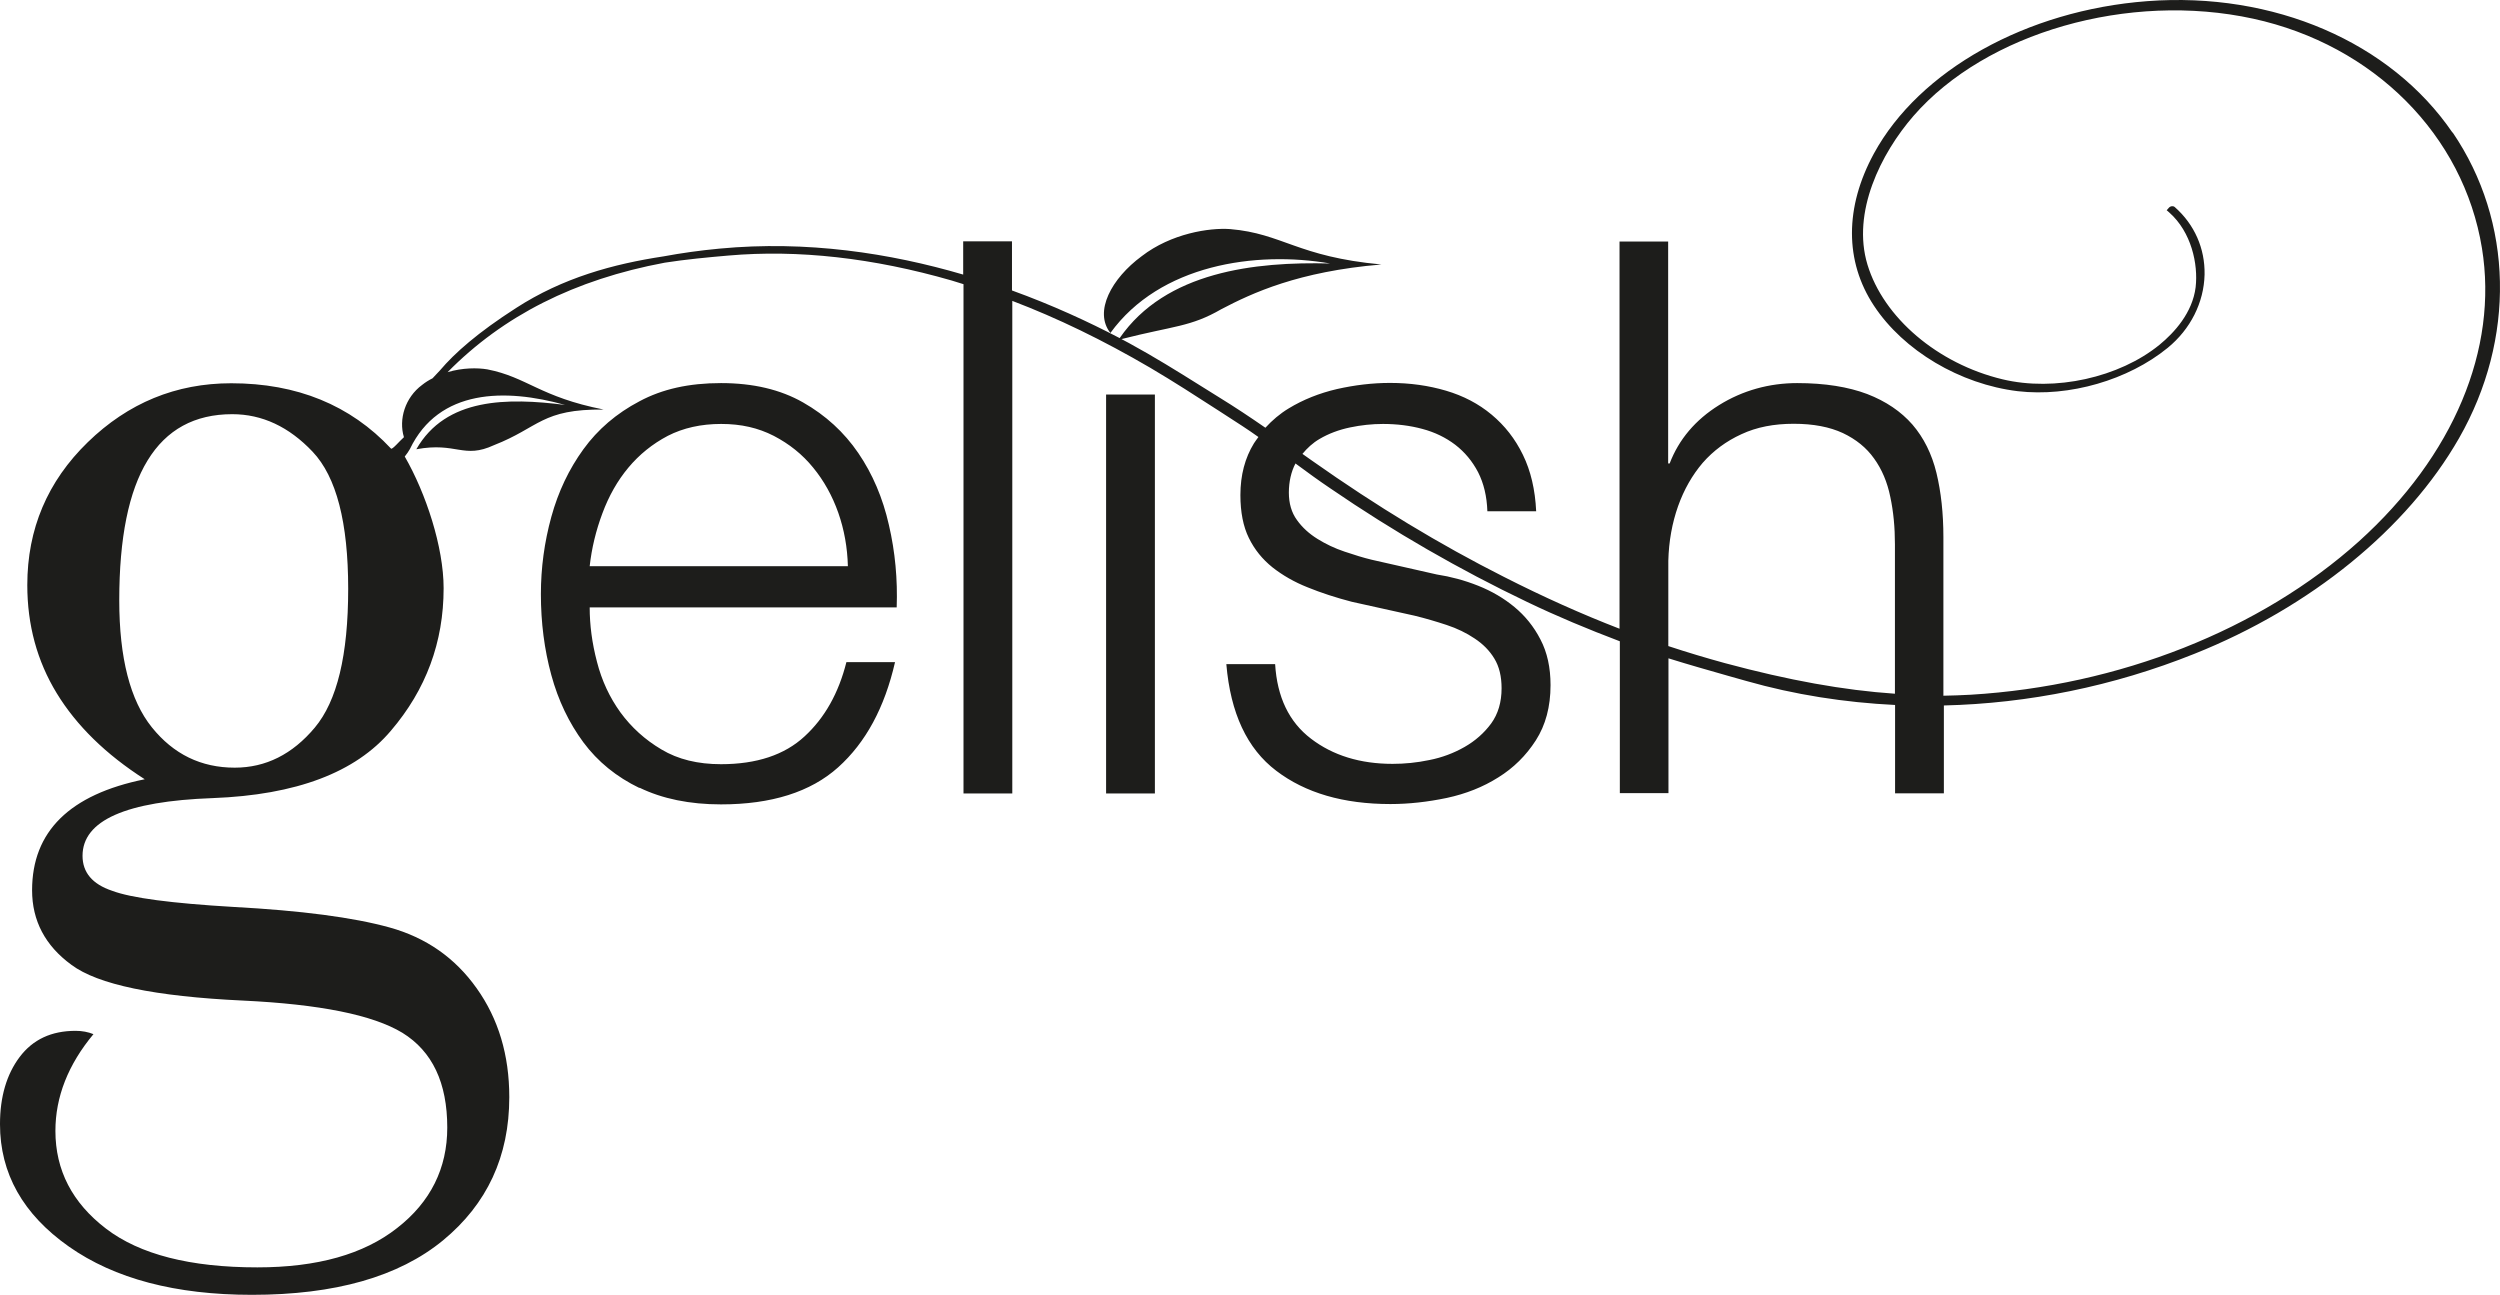 <?xml version="1.0" encoding="UTF-8"?> <svg xmlns="http://www.w3.org/2000/svg" id="Layer_2" data-name="Layer 2" viewBox="0 0 151.14 78.28"><defs><style> .cls-1 { fill: #1d1d1b; } </style></defs><g id="Layer_2-2" data-name="Layer 2"><g id="Layer_1-2" data-name="Layer 1-2"><path class="cls-1" d="M148.27,8.02c-3.74-5.48-10.81-8.53-18.46-7.95-7.28.55-13.77,4.17-16.52,9.21-1.77,3.25-1.77,6.52,0,9.2,1.79,2.72,5.21,4.75,8.7,5.17,3.11.36,6.67-.67,9.06-2.62,1.38-1.13,2.19-2.74,2.23-4.43.03-1.58-.61-3.03-1.8-4.08-.1-.09-.26-.06-.34.02l-.15.17.16.14c1.33,1.18,1.75,3.11,1.59,4.51-.19,1.55-1.29,2.75-2.18,3.48-2.44,1.99-6.34,2.85-9.5,2.09-3.92-.94-7.19-3.73-8.16-6.93-.96-3.17.81-6.72,2.78-8.99,4.39-5.05,13.03-7.52,20.54-5.88,7.29,1.59,12.72,7.04,13.83,13.88.99,6.1-1.72,12.56-7.44,17.72-5.95,5.35-14.5,8.73-23.47,9.27-.55.03-1.09.05-1.65.06v-9.59c0-1.43-.14-2.72-.42-3.88-.28-1.15-.77-2.13-1.45-2.92-.69-.79-1.6-1.41-2.74-1.85-1.14-.43-2.55-.66-4.23-.66s-3.29.44-4.72,1.33-2.43,2.07-2.99,3.53h-.09v-13.42h-2.94v23.41c-2.28-.88-4.6-1.92-7-3.14-3.86-1.95-7.65-4.24-11.59-7.02l-.58-.41c.29-.35.62-.66,1.03-.9.56-.33,1.18-.56,1.85-.7.67-.14,1.33-.21,1.99-.21.84,0,1.64.1,2.38.3.75.2,1.41.52,1.99.96.57.44,1.03.99,1.38,1.66.34.67.53,1.45.56,2.36h2.95c-.06-1.31-.33-2.45-.8-3.41-.47-.97-1.1-1.77-1.89-2.43s-1.71-1.14-2.76-1.45c-1.05-.31-2.17-.47-3.39-.47-1.06,0-2.13.13-3.2.37-1.07.25-2.05.64-2.92,1.17-.53.32-1,.72-1.41,1.17-.91-.63-1.84-1.25-2.8-1.84-.39-.24-.78-.49-1.17-.73-1.37-.86-2.79-1.74-4.26-2.54-.15-.08-.32-.17-.47-.25,3.18-.81,4.17-.73,6.04-1.81,1.85-.97,4.65-2.28,9.67-2.7-5.08-.47-5.96-1.87-9.14-2.14-1.25-.09-3.56.26-5.35,1.64-1.82,1.34-2.91,3.35-1.89,4.64,2.99-4.13,8.77-4.98,13.29-4.2-4.56-.12-9.95.49-12.73,4.51-1.89-.99-4.08-2-6.51-2.88v-2.97h-2.95v2.01c-4.43-1.3-9.45-2.07-14.73-1.57-1.18.11-2.31.27-3.39.47-3.03.46-6.08,1.29-8.91,3.12-2.32,1.49-3.71,2.72-4.6,3.77-.15.16-.3.32-.45.48-.22.11-.43.24-.63.4-1.03.76-1.43,2.08-1.1,3.16-.26.23-.71.77-.78.69-2.46-2.63-5.69-3.95-9.66-3.95-3.34,0-6.23,1.19-8.67,3.56s-3.66,5.25-3.66,8.64c0,2.41.59,4.59,1.78,6.54s2.96,3.69,5.32,5.2c-4.54.92-6.81,3.16-6.81,6.71,0,1.84.79,3.35,2.38,4.51,1.59,1.19,5.04,1.91,10.36,2.16,4.63.22,7.85.86,9.65,1.95,1.81,1.12,2.71,3.02,2.71,5.73,0,2.46-1.01,4.5-3.03,6.07-2.02,1.59-4.83,2.38-8.45,2.38-4.06,0-7.11-.78-9.15-2.34s-3.06-3.53-3.06-5.91c0-2.06.77-4.01,2.3-5.85-.32-.13-.68-.2-1.08-.2-1.46,0-2.58.52-3.38,1.58-.79,1.05-1.19,2.41-1.19,4.06,0,2.98,1.39,5.45,4.16,7.4,2.77,1.95,6.46,2.92,11.07,2.92,5.02,0,8.87-1.09,11.55-3.29,2.67-2.2,4.01-5.08,4.01-8.66,0-2.55-.66-4.74-1.97-6.58-1.31-1.85-3.07-3.07-5.27-3.68s-5.35-1.02-9.43-1.24c-3.74-.22-6.19-.54-7.35-.98-1.19-.4-1.78-1.11-1.78-2.11,0-2.14,2.62-3.3,7.87-3.49,5.05-.19,8.64-1.55,10.77-4.07,2.13-2.49,3.19-5.36,3.19-8.62,0-2.49-1.07-5.74-2.35-7.96.13-.16.23-.31.31-.45h0c1.75-3.65,5.77-3.68,9.38-2.67-3.48-.44-7.2-.45-8.99,2.68,2.45-.45,2.84.61,4.7-.25,2.74-1.07,2.87-2.19,6.63-2.15-3.86-.76-4.63-1.96-7.04-2.43-.6-.1-1.5-.1-2.4.17,3.36-3.41,7.68-5.6,13.13-6.62,1.29-.2,2.57-.32,3.84-.43,4.22-.37,8.76.14,13.51,1.51.24.07.47.15.71.22v30.79h2.95v-29.78c2.73,1.04,5.48,2.37,8.35,4.05,1.39.82,2.77,1.71,4.1,2.57.48.31.97.63,1.45.94.33.21.65.44.98.67-.09.13-.19.25-.27.38-.54.88-.82,1.92-.82,3.13,0,1.03.17,1.9.51,2.59.34.7.82,1.29,1.43,1.78.61.48,1.32.89,2.13,1.21.81.33,1.7.62,2.66.87l3.79.84c.66.16,1.3.35,1.94.56.64.21,1.21.49,1.7.82.5.33.9.73,1.19,1.21.3.49.44,1.09.44,1.8,0,.84-.21,1.55-.63,2.13-.42.57-.96,1.05-1.61,1.42s-1.36.64-2.13.79c-.76.16-1.5.23-2.22.23-1.96,0-3.61-.51-4.93-1.52-1.33-1.01-2.05-2.52-2.17-4.51h-2.95c.25,2.96,1.25,5.11,3.02,6.45,1.76,1.34,4.06,2.01,6.9,2.01,1.12,0,2.26-.13,3.41-.37,1.16-.25,2.19-.66,3.11-1.24.92-.57,1.68-1.32,2.27-2.24.59-.92.89-2.03.89-3.34,0-1.06-.2-1.98-.61-2.76-.4-.78-.93-1.43-1.57-1.96s-1.37-.96-2.2-1.29c-.83-.33-1.66-.55-2.5-.68l-3.93-.89c-.5-.12-1.05-.29-1.64-.49-.6-.2-1.14-.46-1.64-.77s-.92-.69-1.24-1.14c-.33-.45-.49-1.01-.49-1.66s.14-1.27.4-1.76c.69.51,1.4,1.03,2.13,1.52,3.81,2.61,7.81,4.91,11.87,6.85,1.79.86,3.68,1.65,5.61,2.38v9.18h2.94v-8.15c1.21.38,2.42.72,3.61,1.06l1.1.31c2.91.83,5.93,1.3,8.99,1.45v5.34h2.95v-5.31c5.1-.12,10.25-1.16,15.14-3.12,7.04-2.81,12.87-7.56,16-13.03,3.44-6.01,3.29-13.1-.38-18.49h-.01ZM19.03,43.99c-1.35,1.61-2.96,2.42-4.84,2.42-2.03,0-3.7-.81-5.01-2.44-1.31-1.63-1.97-4.19-1.97-7.68,0-3.77.57-6.59,1.71-8.45,1.14-1.87,2.85-2.8,5.12-2.8,1.81,0,3.43.76,4.86,2.27,1.44,1.52,2.15,4.28,2.15,8.29s-.67,6.78-2.02,8.39ZM100.86,33.9c.03-1.18.23-2.28.59-3.3.36-1.01.86-1.88,1.49-2.62.64-.73,1.42-1.31,2.34-1.73.92-.43,1.97-.63,3.16-.63s2.17.19,2.97.56c.8.38,1.43.89,1.89,1.54.47.65.8,1.43.98,2.32.19.89.28,1.84.28,2.87v9.03c-3.1-.21-6.42-.81-10.28-1.85-1.13-.31-2.27-.65-3.42-1.03v-5.17h0ZM38.66,47.62c1.38.67,3.03,1.01,4.93,1.01,3.05,0,5.42-.75,7.08-2.24,1.67-1.5,2.81-3.61,3.44-6.36h-2.94c-.47,1.87-1.31,3.37-2.53,4.49-1.21,1.12-2.9,1.68-5.05,1.68-1.4,0-2.6-.29-3.6-.89-1-.59-1.82-1.34-2.48-2.24-.65-.9-1.13-1.92-1.42-3.06-.3-1.14-.44-2.23-.44-3.29h18.56c.06-1.68-.09-3.35-.47-4.98-.37-1.64-.99-3.09-1.85-4.35-.86-1.26-1.97-2.28-3.34-3.06-1.37-.78-3.02-1.17-4.96-1.17s-3.55.36-4.93,1.1c-1.39.73-2.52,1.7-3.39,2.9-.87,1.2-1.52,2.56-1.94,4.09s-.63,3.08-.63,4.67c0,1.72.21,3.35.63,4.89.42,1.54,1.07,2.89,1.94,4.07.87,1.17,2,2.09,3.39,2.76v-.02ZM36.42,31.03c.39-1.05.91-1.97,1.57-2.76s1.45-1.43,2.38-1.92c.94-.48,2.01-.72,3.23-.72s2.24.24,3.18.72c.94.49,1.73,1.12,2.38,1.92.65.79,1.16,1.71,1.52,2.73.36,1.03.55,2.1.58,3.23h-15.61c.12-1.09.38-2.16.77-3.2ZM69.82,23.85v24.12h-2.95v-24.12h2.95Z"></path></g></g></svg> 